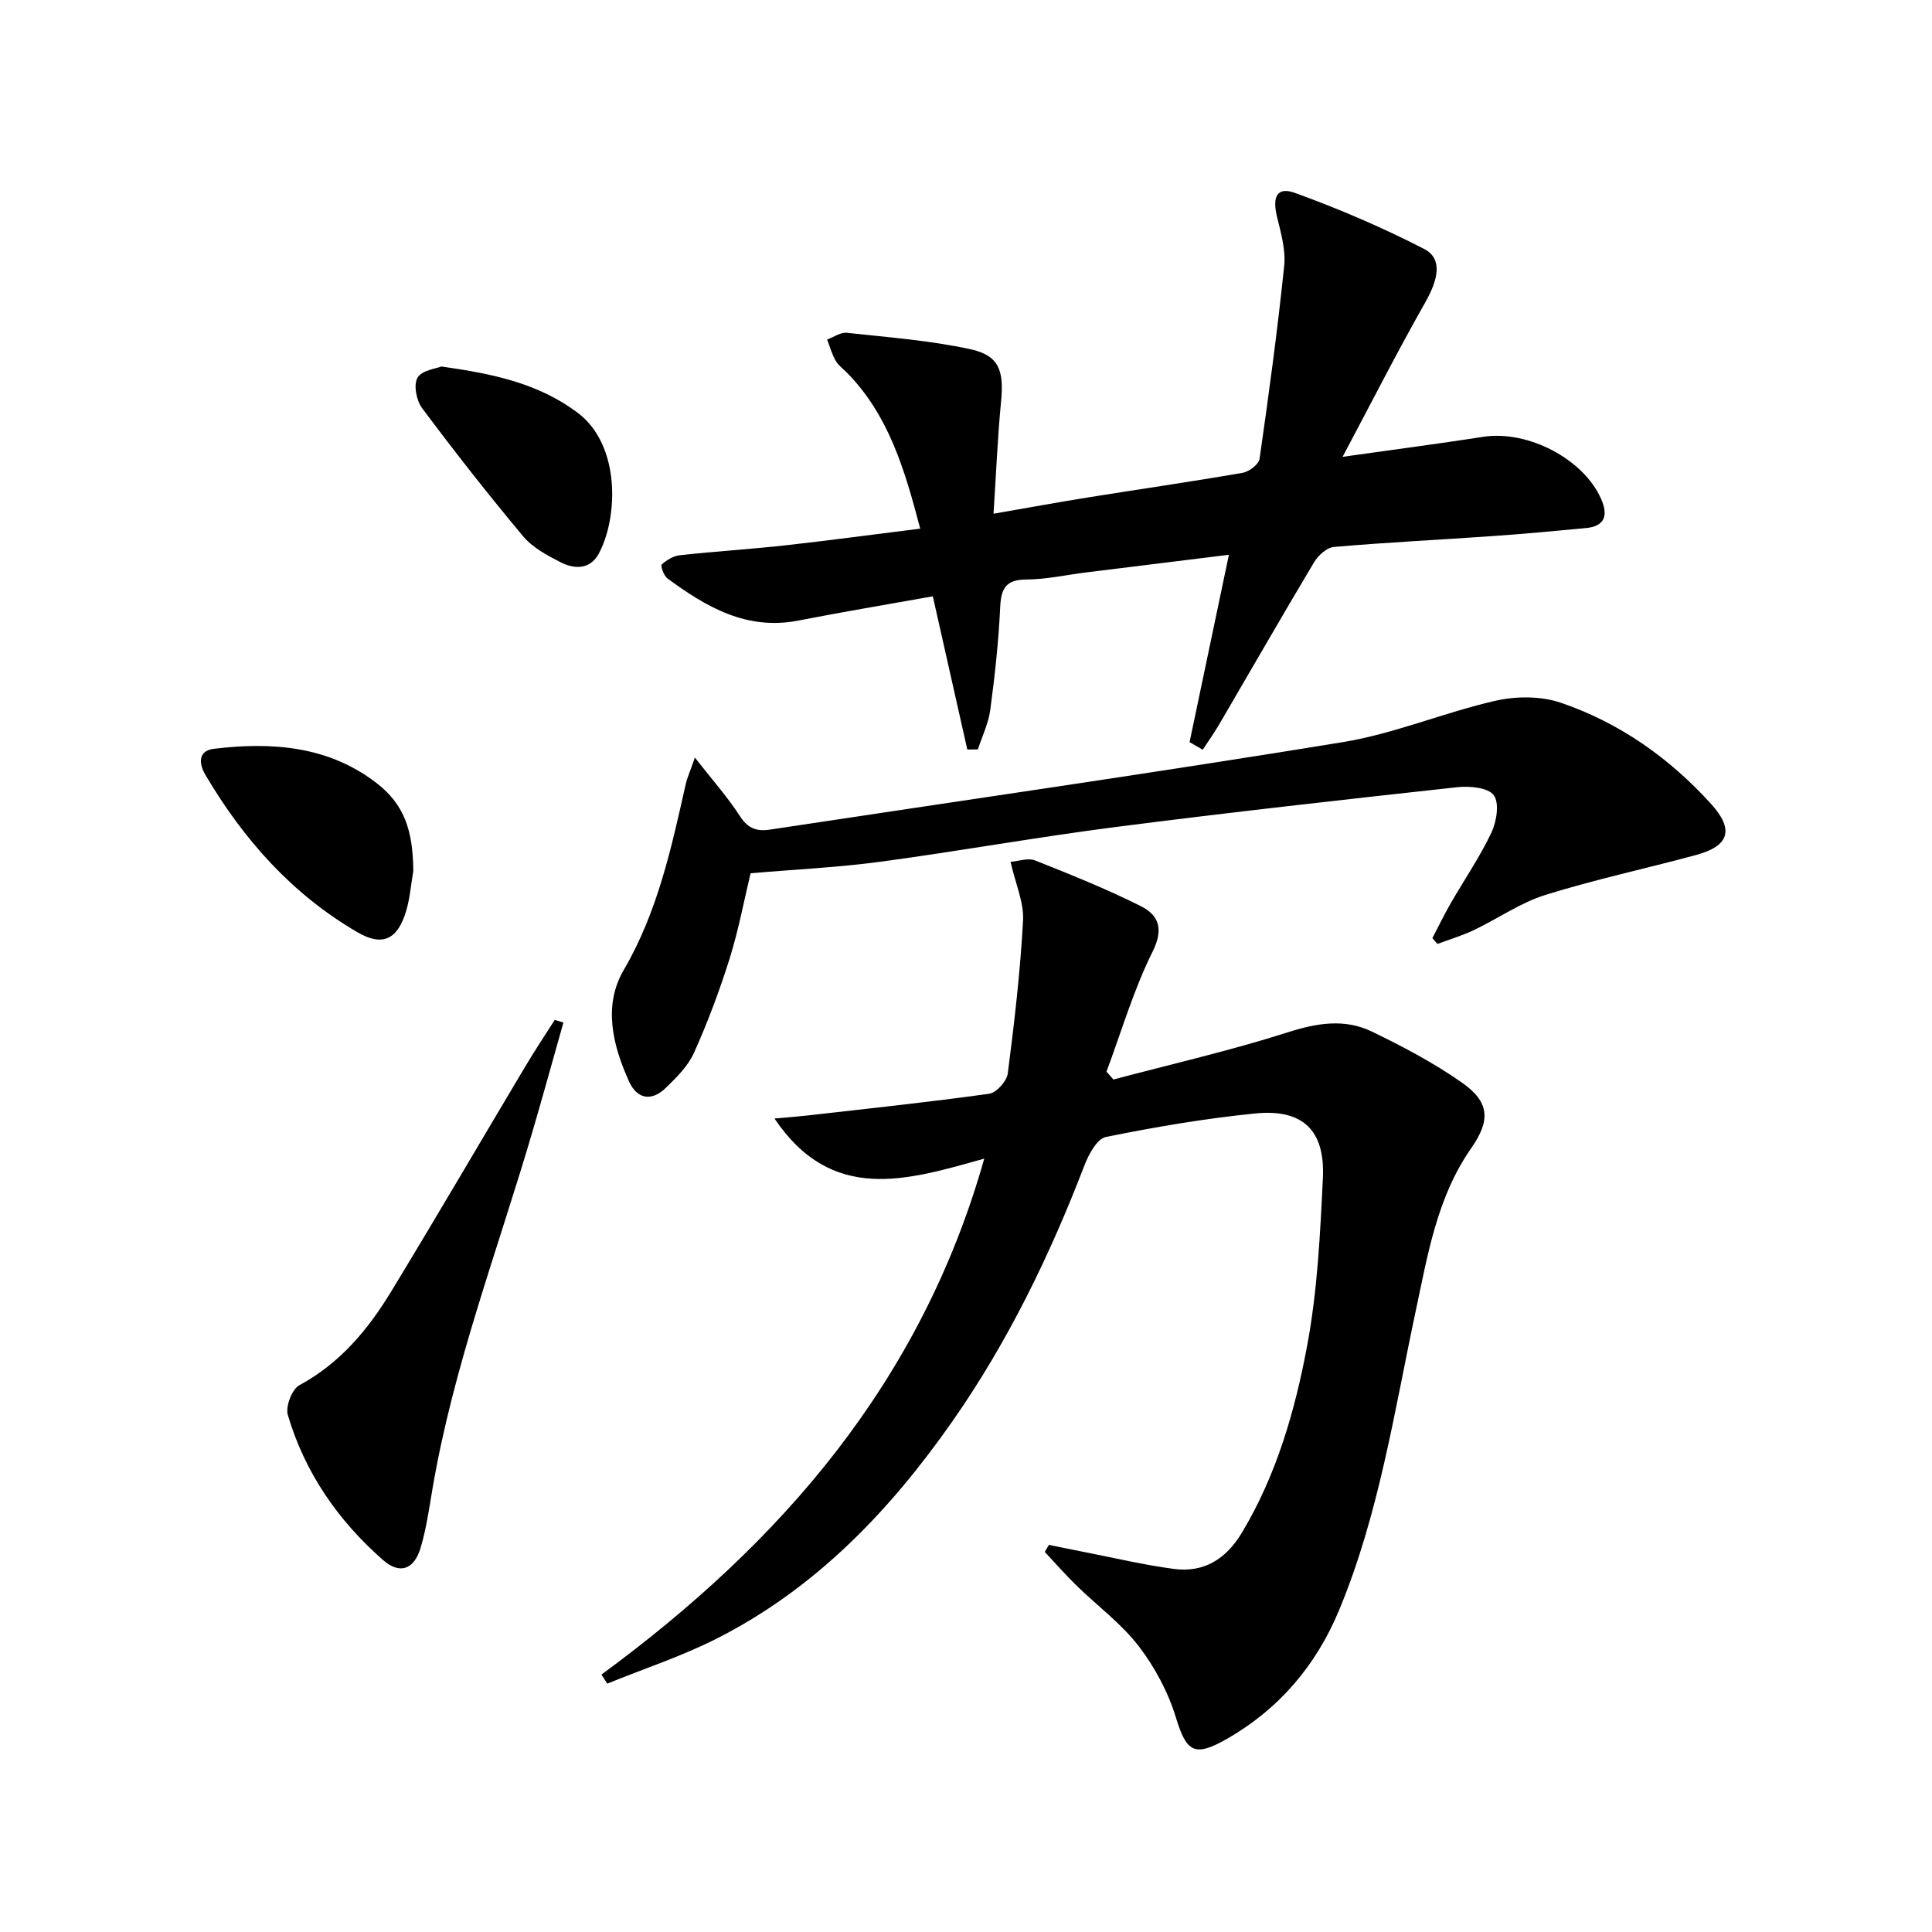 <svg enable-background="new 0 0 400 400" viewBox="0 0 400 400" xmlns="http://www.w3.org/2000/svg"><path d="m124.53 346.7c37.13-27.27 66.15-60.49 79.25-106.82-16 4.49-31.52 9.38-43.43-8.3 2.85-.26 4.89-.41 6.92-.64 12.52-1.43 25.05-2.75 37.53-4.49 1.5-.21 3.65-2.61 3.85-4.21 1.36-10.52 2.59-21.08 3.16-31.66.2-3.77-1.57-7.64-2.59-12.15 1.71-.13 3.64-.86 5.05-.3 7.38 2.93 14.78 5.9 21.87 9.45 3.7 1.85 4.88 4.65 2.5 9.43-3.94 7.91-6.45 16.54-9.55 24.86.48.54.95 1.09 1.43 1.63 12.07-3.2 24.26-5.99 36.14-9.78 6.04-1.93 11.75-2.86 17.38-.14 6.4 3.09 12.77 6.46 18.58 10.52s6.02 7.82 1.98 13.62c-7.08 10.14-8.99 22.01-11.49 33.7-4.45 20.89-7.61 42.14-15.9 62.03-4.73 11.35-12.4 20.4-23.2 26.57-6.76 3.86-8.37 2.71-10.55-4.42-1.6-5.25-4.36-10.43-7.71-14.79-3.61-4.69-8.56-8.33-12.85-12.52-2.29-2.23-4.4-4.65-6.59-6.98.28-.49.57-.98.85-1.46 2.46.5 4.91 1.01 7.37 1.49 6.17 1.2 12.3 2.67 18.52 3.49 6.23.82 10.8-2.07 14.05-7.47 7.22-12.02 11.03-25.34 13.55-38.85 2.12-11.36 2.68-23.05 3.24-34.63.47-9.88-4.18-14.33-13.99-13.35-10.38 1.03-20.72 2.8-30.95 4.87-1.81.37-3.54 3.58-4.41 5.83-7.18 18.69-15.86 36.6-27.35 53.03-12.93 18.5-28.28 34.56-48.66 44.92-7.31 3.72-15.19 6.3-22.81 9.4-.39-.62-.79-1.25-1.19-1.88z"/><path d="m190.52 109.45c-3.21-12.23-6.52-23.47-15.14-32.26-.82-.83-1.82-1.56-2.38-2.54-.77-1.35-1.19-2.89-1.75-4.35 1.36-.5 2.78-1.54 4.07-1.4 8.54.93 17.18 1.58 25.55 3.39 6 1.3 7.01 4.45 6.39 10.83-.72 7.42-1.02 14.88-1.56 23.24 7.06-1.22 13.32-2.37 19.6-3.38 10.65-1.71 21.34-3.24 31.97-5.09 1.34-.23 3.34-1.75 3.51-2.9 1.91-13.28 3.71-26.59 5.1-39.94.34-3.33-.69-6.87-1.5-10.22-1-4.16.05-6.23 3.76-4.88 9.12 3.31 18.12 7.16 26.74 11.61 3.81 1.97 2.94 6.22.22 11.02-5.79 10.19-11.09 20.65-17.13 32 10.82-1.53 19.98-2.72 29.11-4.14 9.19-1.43 20.77 4.54 24.43 12.89 1.42 3.23.89 5.62-3.14 6-6.45.61-12.89 1.21-19.35 1.66-10.95.77-21.91 1.3-32.84 2.25-1.48.13-3.28 1.76-4.12 3.18-6.64 11.11-13.08 22.34-19.61 33.51-1.06 1.82-2.29 3.53-3.44 5.3-.91-.53-1.81-1.05-2.72-1.58 2.67-12.73 5.34-25.47 8.14-38.79-10.23 1.26-19.92 2.45-29.6 3.66-4.11.51-8.22 1.44-12.34 1.46-4.22.03-5.22 1.82-5.41 5.7-.33 7.13-1.11 14.24-2.06 21.32-.37 2.78-1.68 5.44-2.56 8.16-.73.01-1.46.01-2.19.02-2.33-10.34-4.66-20.68-7.14-31.72-9.37 1.68-18.65 3.23-27.89 5.03-10.68 2.07-19.04-2.83-27.06-8.74-.75-.56-1.46-2.62-1.19-2.87 1.02-.92 2.41-1.77 3.74-1.92 7.27-.8 14.57-1.25 21.84-2.05 9.05-1.01 18.08-2.23 27.95-3.46z"/><path d="m296.56 194.23c1.25-2.4 2.43-4.84 3.78-7.19 2.81-4.89 6.04-9.58 8.44-14.66 1.08-2.27 1.69-6.11.49-7.74-1.17-1.59-5.01-1.94-7.55-1.66-23.59 2.58-47.18 5.22-70.71 8.24-16.27 2.09-32.44 5-48.7 7.19-8.7 1.17-17.51 1.58-26.91 2.39-1.33 5.52-2.47 11.67-4.32 17.6-2.08 6.63-4.53 13.18-7.37 19.52-1.24 2.77-3.63 5.15-5.87 7.32-2.92 2.83-5.93 2.38-7.62-1.37-3.38-7.5-5.39-15.67-1.08-23.05 7.03-12.04 9.85-25.24 12.84-38.5.28-1.23.82-2.41 1.89-5.47 3.69 4.73 6.81 8.22 9.31 12.1 1.63 2.53 3.44 3.23 6.17 2.82 39.54-5.99 79.14-11.67 118.61-18.11 10.72-1.75 20.99-6.14 31.63-8.57 4.29-.98 9.41-1 13.52.39 12.15 4.13 22.49 11.42 31.13 20.94 4.84 5.34 3.83 8.73-3.13 10.61-10.38 2.81-20.92 5.06-31.17 8.26-5.16 1.61-9.79 4.89-14.74 7.25-2.43 1.16-5.05 1.94-7.58 2.89-.37-.39-.72-.79-1.06-1.2z"/><path d="m116.65 211.7c-2.06 7.28-4.07 14.58-6.19 21.84-7.24 24.83-16.56 49.07-20.92 74.7-.69 4.08-1.27 8.21-2.44 12.16-1.35 4.57-4.32 5.65-7.82 2.57-9.29-8.15-16.18-18.1-19.69-30.02-.51-1.74.85-5.32 2.38-6.15 8.41-4.54 14.21-11.5 19-19.38 9.42-15.48 18.54-31.13 27.83-46.69 1.93-3.24 4.03-6.39 6.05-9.57.59.19 1.19.37 1.8.54z"/><path d="m85.57 180.3c-.47 2.76-.68 5.6-1.47 8.27-1.74 5.89-4.85 7.49-10.06 4.46-13.54-7.86-23.64-19.23-31.53-32.63-1.35-2.29-1.54-4.98 1.78-5.37 11.95-1.44 23.64-.61 33.6 7.04 5.85 4.49 7.6 9.87 7.68 18.23z"/><path d="m91.39 75.88c10.81 1.52 20.09 3.51 28.16 9.54 9.07 6.77 8.38 21.94 4.4 29.24-1.79 3.28-5 3.22-7.86 1.76-2.78-1.42-5.79-3.02-7.74-5.34-7.24-8.65-14.21-17.54-20.96-26.58-1.18-1.57-1.81-4.83-.95-6.3.89-1.55 3.87-1.88 4.95-2.32z"/></svg>
